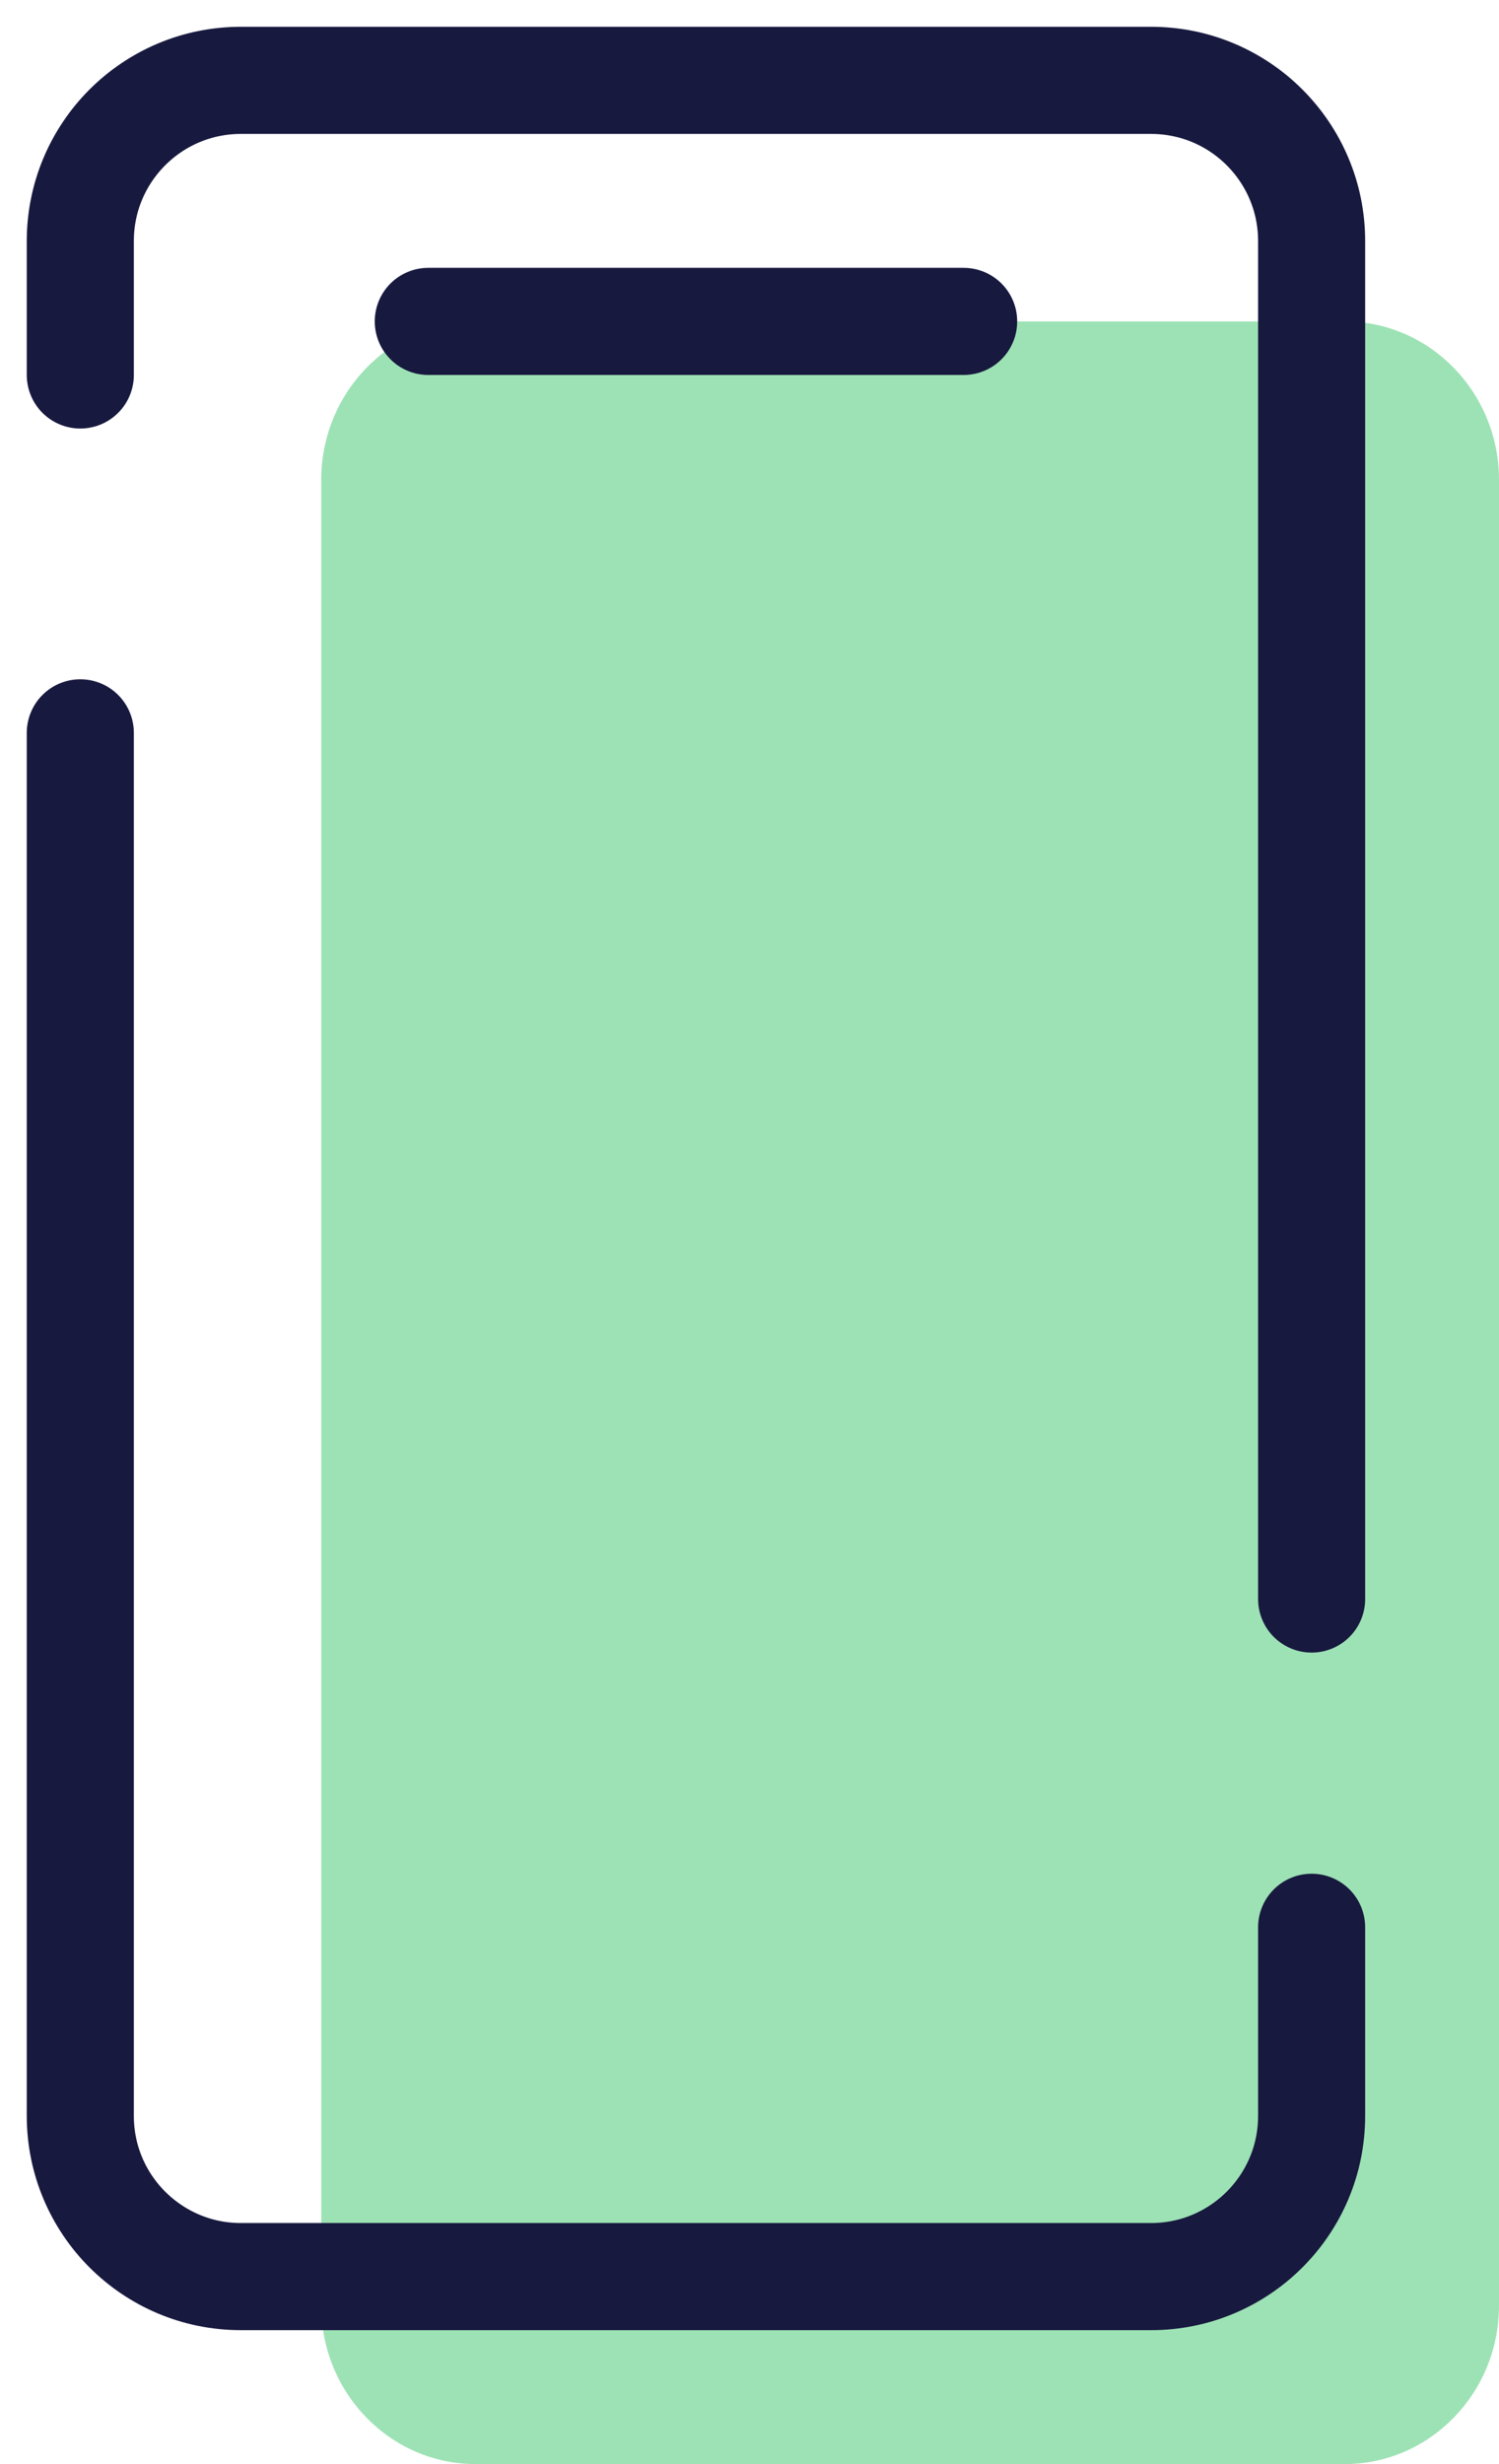 <svg width="28" height="46" viewBox="0 0 28 46" fill="none" xmlns="http://www.w3.org/2000/svg">
<path d="M25.114 46H8.886C7.292 46 6 44.675 6 43.04V8.96C6 7.325 7.292 6 8.886 6H25.114C26.708 6 28 7.325 28 8.96V43.04C28 44.675 26.708 46 25.114 46Z" fill="#0BB648" fill-opacity="0.4"/>
<path d="M24.5 35.979V39.5C24.5 41.157 23.157 42.5 21.5 42.5H4.5C2.843 42.5 1.5 41.157 1.5 39.5V13.681" stroke="#18193F" stroke-width="2" stroke-miterlimit="10" stroke-linecap="round" stroke-linejoin="round"/>
<path d="M1.5 7V4.5C1.5 2.843 2.843 1.5 4.5 1.5H21.5C23.157 1.5 24.5 2.843 24.5 4.5V29.851" stroke="#18193F" stroke-width="2" stroke-miterlimit="10" stroke-linecap="round" stroke-linejoin="round"/>
<path d="M8 6H18" stroke="#18193F" stroke-width="2" stroke-miterlimit="10" stroke-linecap="round" stroke-linejoin="round"/>
</svg>

